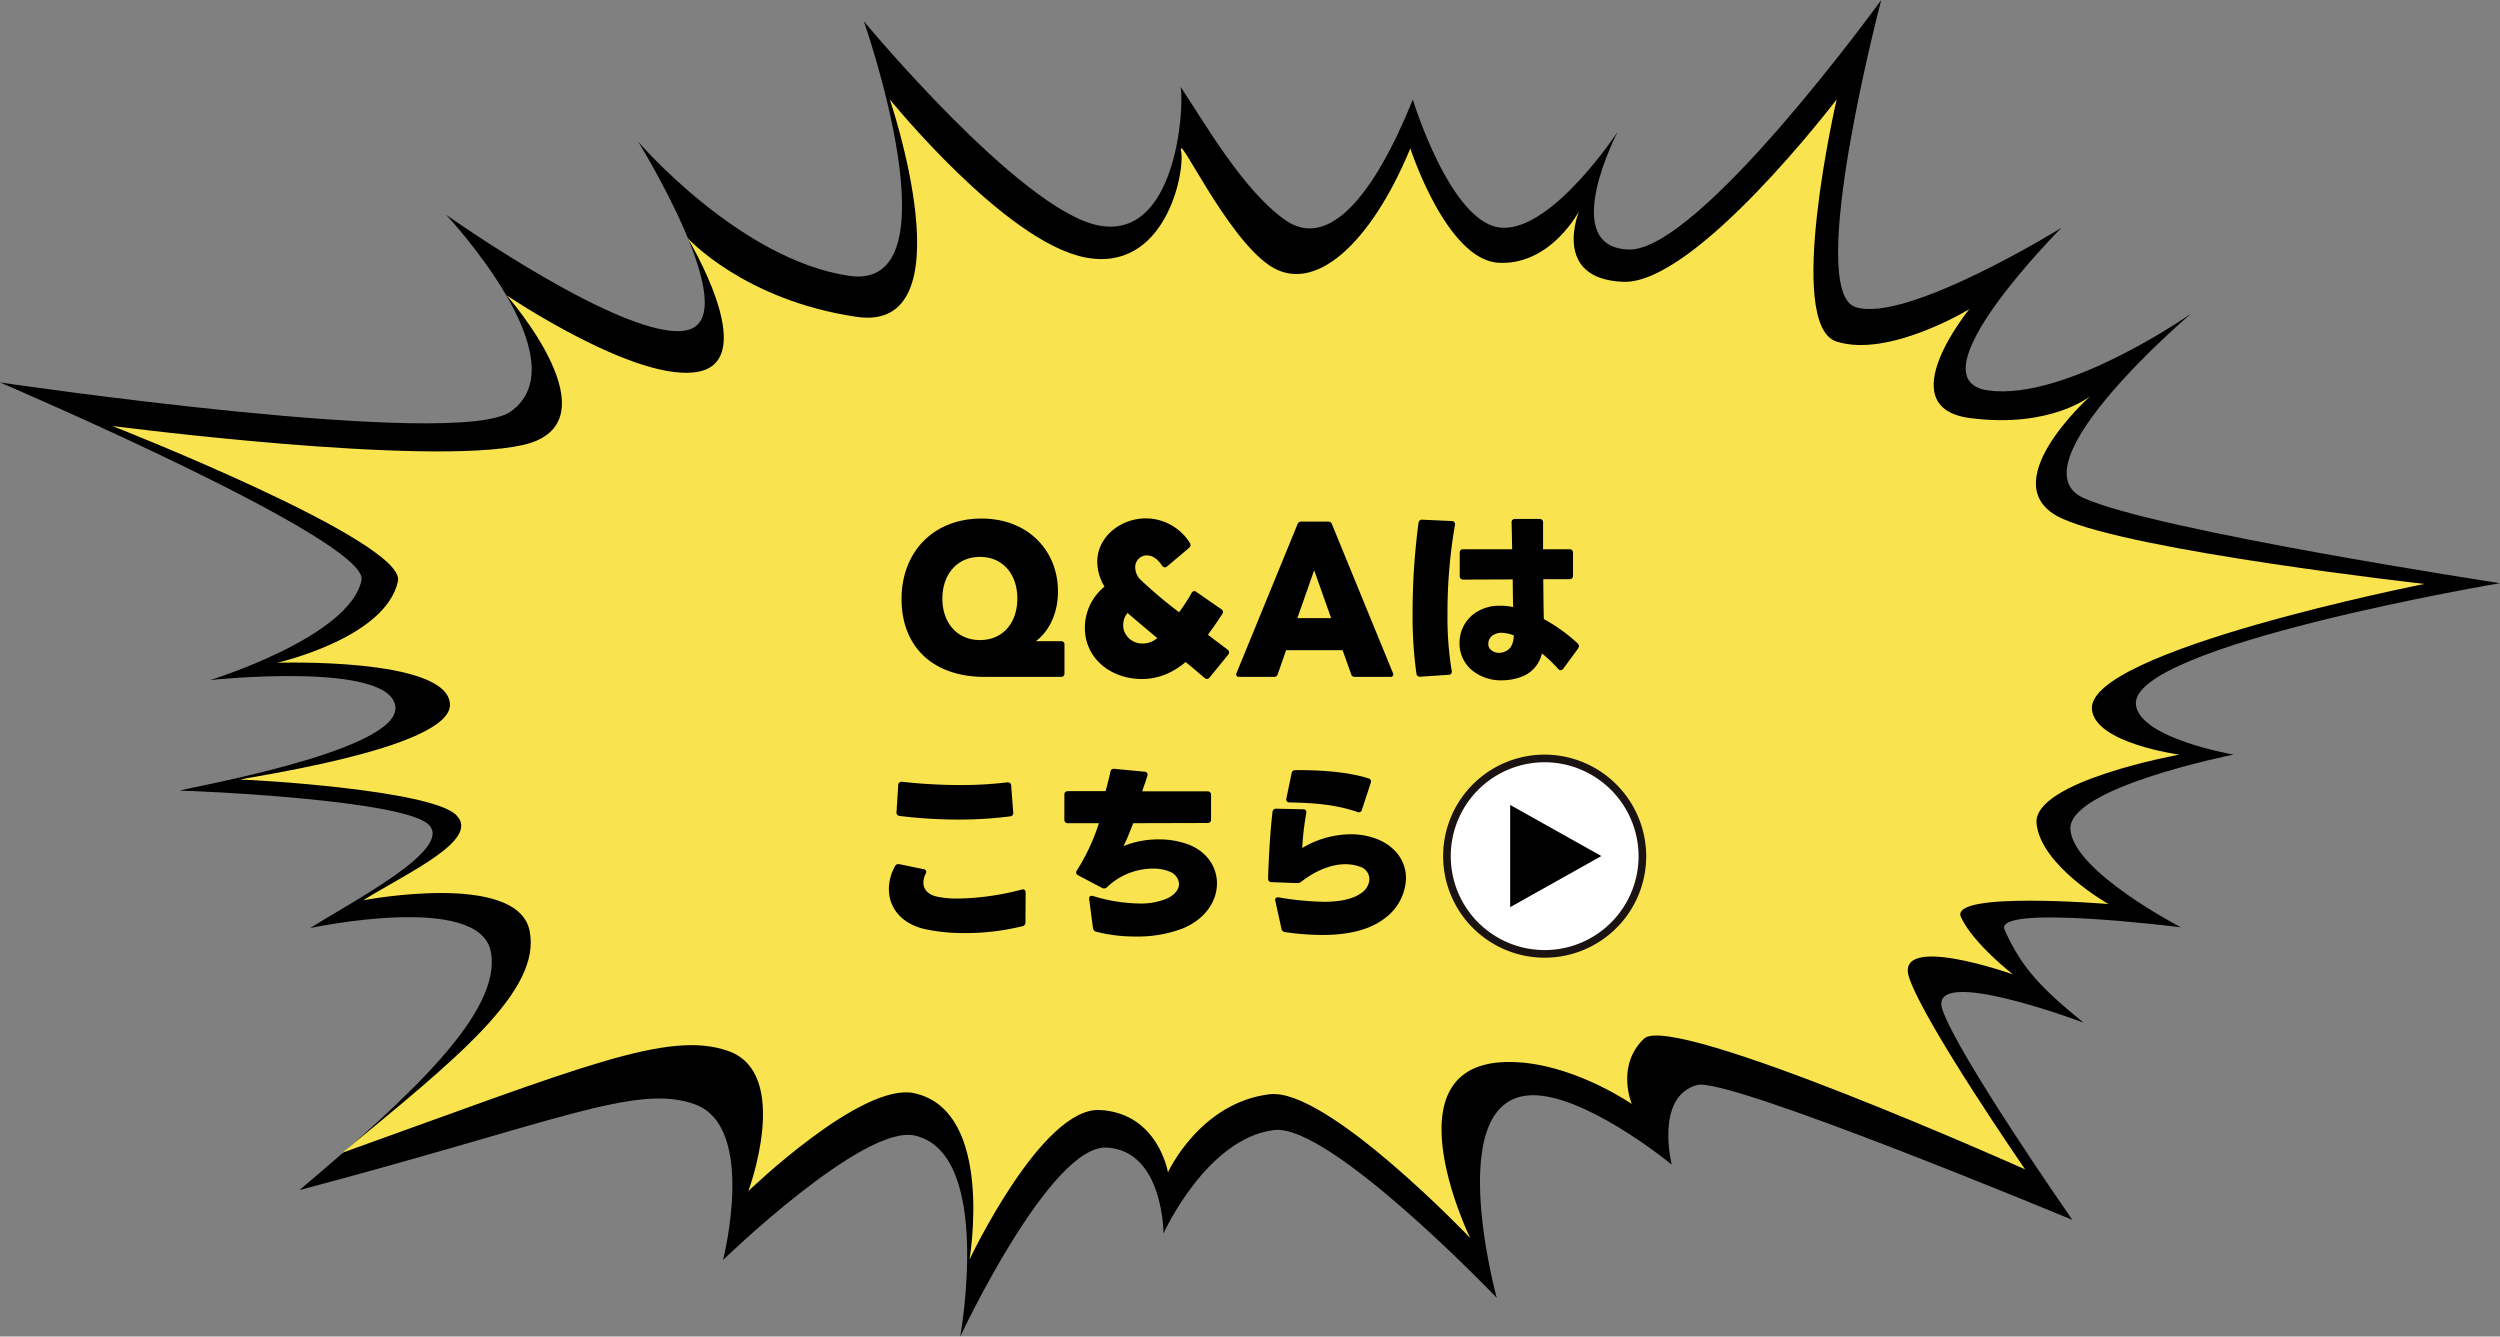 <svg xmlns="http://www.w3.org/2000/svg" width="655.283" height="350.321" viewBox="0 0 655.283 350.321">
  <rect x="0" y="0" width="655.283" height="350.321" fill="#808080" stroke="none"/>
  <g id="グループ_926" data-name="グループ 926" transform="translate(-927.216 -2989.679)">
    <g id="e1349_1" transform="translate(927.216 2989.679)">
      <path id="パス_2516" data-name="パス 2516" d="M333.936,296.2c14.571-1.837,58.372,43.954,58.372,43.954s-15.52-56.288,11.812-52.942c14.313,1.771,34.057,18.041,34.057,18.041s-4.483-17.778,6.639-20.862c8.1-2.23,98.379,35.36,98.379,35.36s-29.919-42.97-34.057-55.107,36.989,3.411,36.989,3.411c-11.295-9.184-16.3-14.5-20.693-24.339-3.1-6.888,46.215-.656,46.215-.656s-27.936-14.433-28.97-25.52,42.766-19.747,42.766-19.747-24.832-4.264-25.608-13.186c-1.207-15.417,95.447-31.752,95.447-31.752s-90.705-13.842-109.243-22.371S574.321,82.2,574.321,82.2s-32.678,22.961-53.2,20.14C500.6,99.454,540.35,59.7,540.35,59.7s-40.61,25.126-53.975,20.8C473.011,76.231,493.1,0,493.1,0s-47.853,66.128-66.3,65.406c-18.538-.722-2.759-30.9-2.759-30.9S407.051,60.421,393.687,59.7,370.321,26.11,370.321,26.11C360.147,51.3,348.248,65.538,336.953,57.731c-11.3-7.872-21.814-26.569-27.5-34.966,1.035,5.707-1.207,40.543-21.728,36.279s-61.3-53.467-61.3-53.467,24.918,70.983-3.88,66.718-55.268-35.163-55.268-35.163,28.281,45.791,12.847,49.4c-15.434,3.543-63.2-30.243-63.2-30.243S152.7,94.337,133.9,107.852c-13.968,10.1-133.9-7.61-133.9-7.61s96.913,41.4,94.757,51.827c-3.1,14.957-39.662,26.176-39.662,26.176s47.508-5.051,48.543,7.085c1.035,12.071-59.32,21.911-56.3,21.911s58.8,2.362,65.1,8.988c6.208,6.429-19.486,19.681-31.126,27.028,0,0,44.318-9.512,47.336,6.167s-20.866,37.787-50.181,62.52c68.115-18.041,88.291-28.013,103.638-22.5,16.382,5.839,7.415,40.805,7.415,40.805s36.817-35.688,50.267-32.6c20.607,4.658,11.9,52.679,11.9,52.679s23.625-50.449,38.455-49.53c14.83.853,14.83,22.5,14.83,22.5S316.174,298.429,333.936,296.2Z" transform="translate(0 0)"/>
      <path id="パス_2517" data-name="パス 2517" d="M303.317,260.773c14.954-1.837,52.559,37.656,52.559,37.656s-24.067-49.6,14.069-45.922c14.777,1.443,28.314,10.825,28.314,10.825s-4.247-9.972,3.185-17.122c7.344-7.151,99.9,34.245,99.9,34.245s-26.191-37.984-30.349-50.121c-4.247-12.137,27.164-.984,27.164-.984s-10.441-8.069-13.626-15.023c-3.185-6.888,38.667-3.411,38.667-3.411s-17.785-10.037-18.847-21.124,37.428-18.041,37.428-18.041-22.121-2.952-22.917-11.874c-1.327-15.351,87.155-32.867,87.155-32.867s-75.918-8.528-94.941-17.122,7.344-32.08,7.344-32.08-10.529,8.528-31.677,5.707c-21.059-2.887,0-28.537,0-28.537S465.682,67.834,451.967,63.5c-13.715-4.264,0-63.5,0-63.5s-36.9,48.481-55.921,47.825c-19.024-.722-11.591-18.566-11.591-18.566s-7.344,14.236-21.059,13.58c-13.715-.722-23.182-29.981-23.182-29.981-10.441,25.192-25.306,38.509-36.9,30.7-11.591-7.872-24.244-35.688-23.182-29.981S275.888,45.66,254.829,41.4,203.774,0,203.774,0s20.882,61.339-8.671,57.009-44.33-20.665-44.33-20.665S169.8,67.7,153.959,71.311c-15.838,3.543-50.612-19.943-50.612-19.943S132.9,84.89,107.594,90.6,0,85.612,0,85.612s77.068,30.243,74.856,40.674c-3.185,14.957-31.677,21.387-31.677,21.387s44.33-1.443,45.3,10.693c1.062,12.137-57.867,19.943-54.77,19.943s49.9,2.69,56.452,9.316c6.371,6.429-12.476,14.892-24.421,22.305,0,0,40.436-7.741,43.622,8,3.185,15.679-19.024,33.458-49.108,58.19,62.911-22.567,85.385-32.211,101.135-26.7,16.812,5.839,5.309,36.738,5.309,36.738s29.73-28.734,43.533-25.651c21.147,4.658,14.423,43.626,14.423,43.626s18.935-40.084,34.243-39.231c15.219.853,17.785,16.335,17.785,16.335S285,263,303.317,260.773Z" transform="translate(29.456 26.044)" fill="#f9e34f"/>
    </g>
    <g id="グループ_882" data-name="グループ 882" transform="translate(1152.767 3106.607)">
      <g id="グループ_887" data-name="グループ 887" transform="translate(0)">
        <path id="パス_2771" data-name="パス 2771" d="M-66.675,2.1h20.05a.828.828,0,0,0,.85-.9V-6.45a.775.775,0,0,0-.85-.8h-6.65c3.7-2.8,5.8-7.6,5.8-13.05,0-10.6-7.75-19.1-20.05-19.1-12.6,0-20.95,8.75-20.95,21.1C-88.475-6-80.475,2.1-66.675,2.1Zm-11.1-20.5c0-6.35,3.85-10.95,9.85-10.95,6.05,0,9.8,4.6,9.8,10.9,0,6.35-3.75,10.9-9.8,10.9C-73.925-7.55-77.775-12.1-77.775-18.4ZM-7.725,2.25l4.85-5.95a1.332,1.332,0,0,0,.25-.65.937.937,0,0,0-.4-.7c-1.65-1.25-3.4-2.55-5.15-3.9,1.5-2,2.75-3.9,3.75-5.4a.931.931,0,0,0,.2-.55.881.881,0,0,0-.45-.75l-6.5-4.5a1.054,1.054,0,0,0-.55-.25.9.9,0,0,0-.75.55,47.155,47.155,0,0,1-3.25,5,117.16,117.16,0,0,1-10.25-8.65,4.664,4.664,0,0,1-1.25-3.05,3.067,3.067,0,0,1,3.05-3.2c1.25,0,2.7.75,3.95,2.65a.963.963,0,0,0,.75.5,1.039,1.039,0,0,0,.6-.25l5.75-4.85a1.122,1.122,0,0,0,.4-.75,1.421,1.421,0,0,0-.2-.6,13.707,13.707,0,0,0-11.5-6.4c-6.55,0-12.75,4.75-12.75,11.4a12.778,12.778,0,0,0,1.9,6.5,13.833,13.833,0,0,0-5.15,10.8,12.481,12.481,0,0,0,1.05,5.15c2.35,5.4,8.05,8.25,13.8,8.25A16.218,16.218,0,0,0-18.075.9a19.713,19.713,0,0,0,4.05-2.7c1.75,1.4,3.4,2.85,4.95,4.15a.968.968,0,0,0,.65.3A.937.937,0,0,0-7.725,2.25Zm-22.5-12.45a5.45,5.45,0,0,1-.15-1.3,4.736,4.736,0,0,1,1.15-3.15c2,1.75,4.75,4.05,7.8,6.6l-.9.6a5.824,5.824,0,0,1-2.95.8A5.022,5.022,0,0,1-30.225-10.2ZM.025,2.1h9.1a.928.928,0,0,0,1-.7l2.2-6.3h14.8l2.25,6.3a.928.928,0,0,0,1,.7h9.3a.661.661,0,0,0,.75-.65,1.272,1.272,0,0,0-.1-.35l-16-39.05a.978.978,0,0,0-1-.65h-7a.978.978,0,0,0-1,.65L-.675,1.1C-.925,1.65-.625,2.1.025,2.1Zm15.25-15.4,4.4-12.55,4.45,12.55ZM74.325,1.95a8.489,8.489,0,0,0,5.05-6A35.881,35.881,0,0,1,83.625,0a.856.856,0,0,0,.65.35.937.937,0,0,0,.7-.4l3.85-5.25a1.327,1.327,0,0,0,.25-.7.968.968,0,0,0-.3-.65,43.471,43.471,0,0,0-8.9-6.4c-.1-3.25-.1-6.8-.15-10.45h6.85a.868.868,0,0,0,.95-.95V-30.4a.846.846,0,0,0-.95-.95h-6.9v-7a.868.868,0,0,0-.95-.95h-6.35a.846.846,0,0,0-.95.95c.05,2.05.1,4.45.15,7h-12.8a.846.846,0,0,0-.95.95v6.05a.868.868,0,0,0,.95.95l12.95-.05c0,2.45.05,4.95.1,7.25a16.029,16.029,0,0,0-3.4-.35,11.119,11.119,0,0,0-6.7,2,9.482,9.482,0,0,0-3.95,7.75A9.223,9.223,0,0,0,60.625,0a11.877,11.877,0,0,0,8.2,3A14.548,14.548,0,0,0,74.325,1.95Zm-26.8.1,7.4-.5a.8.8,0,0,0,.8-1.05,85.853,85.853,0,0,1-1.1-15.05,133.288,133.288,0,0,1,1.95-23.15.829.829,0,0,0-.85-1.05l-7.65-.35a.9.9,0,0,0-1.05.85,178.965,178.965,0,0,0-1.55,23.65,109.466,109.466,0,0,0,1,15.8A.9.9,0,0,0,47.525,2.05Zm24.5-10.8c-.1,1.65-.55,3.1-1.6,3.8a3.946,3.946,0,0,1-2.3.75,3.174,3.174,0,0,1-2.3-.95,1.973,1.973,0,0,1-.5-1.45,2.745,2.745,0,0,1,.9-2,3.964,3.964,0,0,1,2.6-.85A9.047,9.047,0,0,1,72.025-8.75ZM-60,38.65a.862.862,0,0,0,.8-1.05l-.55-7a.85.85,0,0,0-1.05-.85,102.448,102.448,0,0,1-12.5.7,139.589,139.589,0,0,1-15-.85.864.864,0,0,0-1.05.9l-.45,7a.9.9,0,0,0,.85,1.05,126.515,126.515,0,0,0,15.35.95A103.851,103.851,0,0,0-60,38.65ZM-81.95,68.3a48.494,48.494,0,0,0,10.1.95,62.082,62.082,0,0,0,15.05-1.8A.982.982,0,0,0-56,66.4l.05-7.75c0-.65-.4-1-1.05-.8A68.911,68.911,0,0,1-73.6,60.2a25.4,25.4,0,0,1-5.8-.55c-2.2-.55-3.35-1.9-3.35-3.65a5.253,5.253,0,0,1,.6-2.3c.3-.6.15-1.05-.55-1.2L-89,51.2a.992.992,0,0,0-1.2.55,12.358,12.358,0,0,0-1.6,5.95C-91.8,62.45-88.7,66.9-81.95,68.3Zm44.5.6A40.764,40.764,0,0,0-27.1,70.15a33.14,33.14,0,0,0,12.3-2.1c6.05-2.5,9-7.25,9-11.8,0-4.35-2.65-8.5-7.85-10.35a21.764,21.764,0,0,0-7.45-1.2,23.9,23.9,0,0,0-9.2,1.75c.8-1.5,1.55-3.5,2.55-6L-8.3,40.4a.868.868,0,0,0,.95-.95v-6.4a.868.868,0,0,0-.95-.95H-25.4c.5-1.5,1.05-3,1.35-4.05a.773.773,0,0,0-.75-1.1l-7.9-.75a.891.891,0,0,0-1.05.8c-.25,1.3-.75,3.25-1.25,5.05h-9.85a.868.868,0,0,0-.95.95v6.5a.868.868,0,0,0,.95.95h8.1A52.952,52.952,0,0,1-42.5,52.8a.961.961,0,0,0-.2.6c0,.3.15.5.5.7l6.25,3.3a1.331,1.331,0,0,0,.6.15,1.042,1.042,0,0,0,.75-.35,17.489,17.489,0,0,1,12-4.85,10.811,10.811,0,0,1,4.4.8,3.7,3.7,0,0,1,2.45,3.2c0,1.4-1,2.8-3.05,3.8a17.545,17.545,0,0,1-7.35,1.35,43.161,43.161,0,0,1-12.1-1.95c-.7-.2-1.15.1-1.05.85l1,7.5A1.115,1.115,0,0,0-37.45,68.9ZM31,37.5a.839.839,0,0,0,1.2-.6l2.3-7a.851.851,0,0,0-.6-1.2c-5.5-1.75-12.7-2.2-19.05-2.15-.65,0-1,.25-1.1.85L12.4,33.95A.783.783,0,0,0,13.25,35C19.4,35.15,24.9,35.45,31,37.5ZM12.05,69a70.406,70.406,0,0,0,9.7.75c6.25,0,12.2-1.1,16.4-4.35a13.522,13.522,0,0,0,5.6-10.5c0-4.1-2.3-8.05-7.35-10.2a19.034,19.034,0,0,0-7.2-1.35,25.03,25.03,0,0,0-12.65,3.6,72.74,72.74,0,0,1,1.05-9.1c.1-.65-.15-1.05-.85-1.05l-7-.15a.894.894,0,0,0-1,.9c-.6,5.05-1,12.15-1.15,17.35,0,.6.3,1,.9,1l6.65.25a1.746,1.746,0,0,0,1.2-.4c4-3.1,8.1-4.55,11.55-4.55a11.122,11.122,0,0,1,3.75.65,3.446,3.446,0,0,1,2.5,3.25,4.561,4.561,0,0,1-2.05,3.6c-2.35,1.75-5.95,2.35-9.85,2.35A78.711,78.711,0,0,1,10.4,59.9c-.7-.1-1.05.25-.9.95l1.6,7.25A1.061,1.061,0,0,0,12.05,69Z" transform="translate(99.233 58.393)"/>
        <g id="グループ_874" data-name="グループ 874" transform="translate(204.941 81.867) rotate(90)">
          <path id="パス_524" data-name="パス 524" d="M25.606,0A25.615,25.615,0,1,0,51.213,25.616,25.687,25.687,0,0,0,25.606,0" transform="translate(0 51.212) rotate(-90)" fill="#fff"/>
          <path id="パス_525" data-name="パス 525" d="M25.606,0A25.615,25.615,0,1,0,51.213,25.616,25.687,25.687,0,0,0,25.606,0Z" transform="translate(0 51.212) rotate(-90)" fill="none" stroke="#1a1311" stroke-miterlimit="10" stroke-width="2"/>
          <path id="パス_526" data-name="パス 526" d="M0,0V26.775L23.9,13.389Z" transform="translate(12.196 34.653) rotate(-90)"/>
        </g>
      </g>
    </g>
  </g>
</svg>
